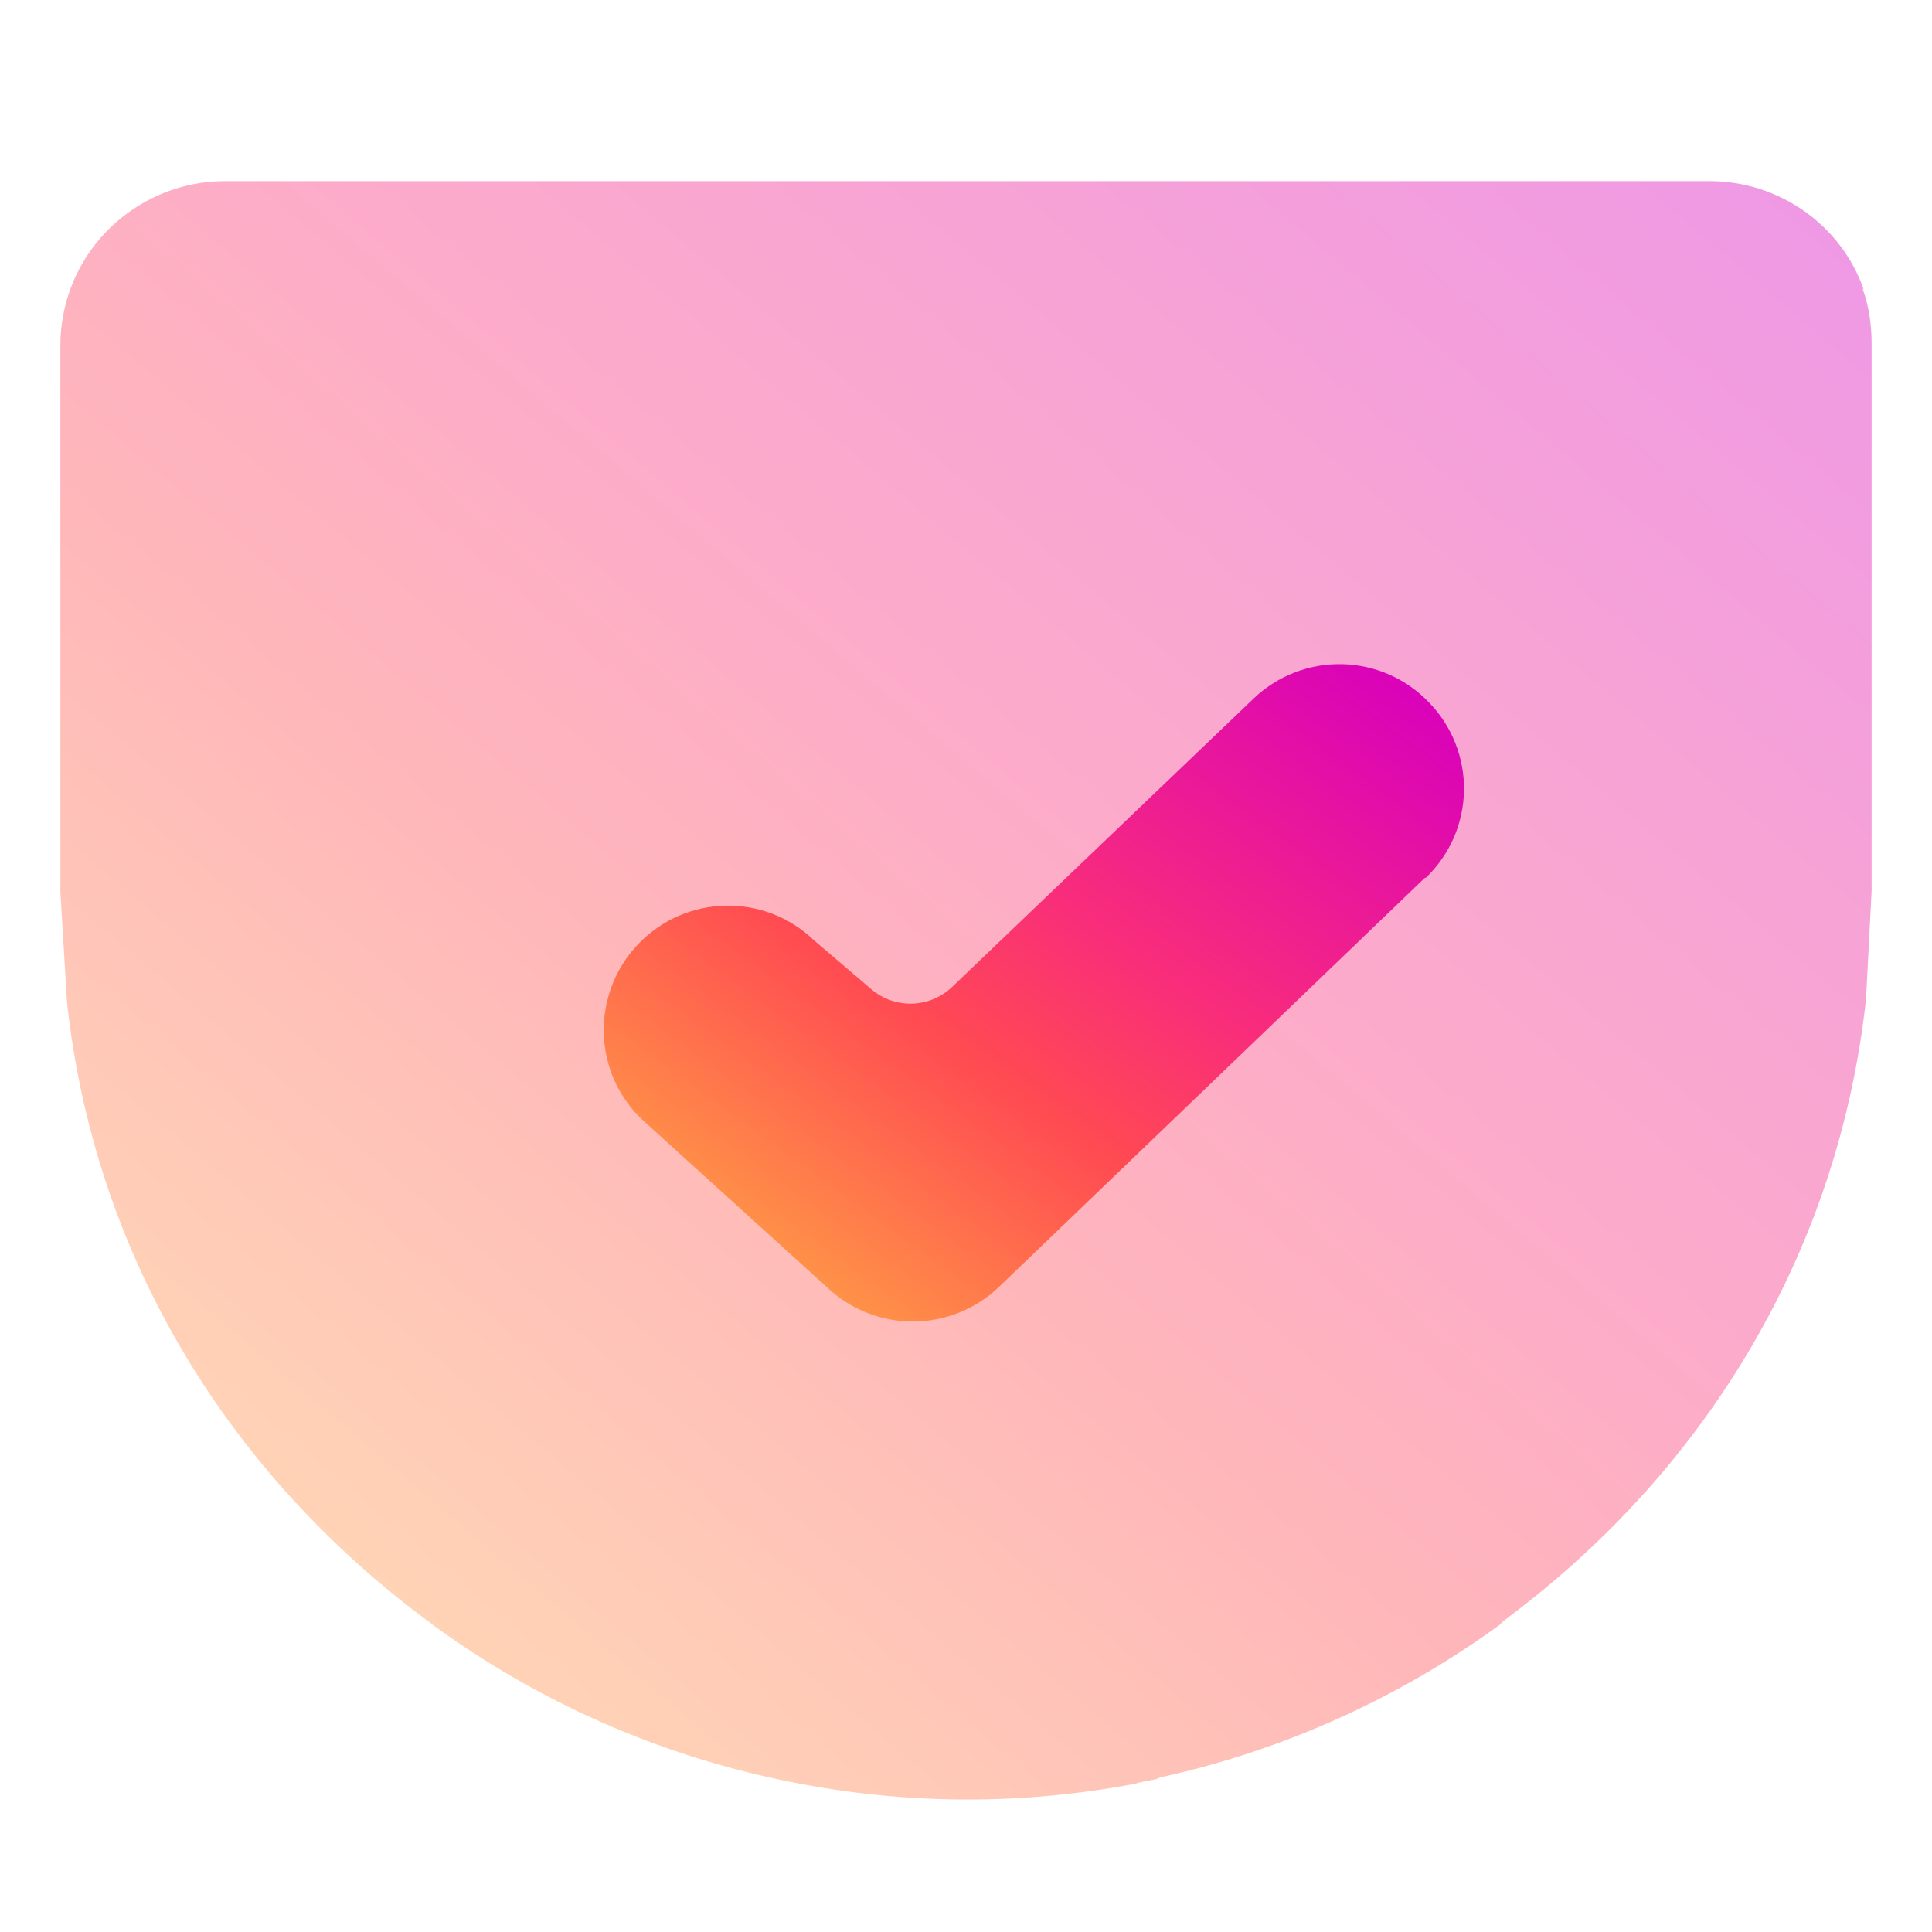 <svg width="32" height="32" viewBox="0 0 32 32" fill="none" xmlns="http://www.w3.org/2000/svg">
<path opacity="0.4" d="M30.869 4.797C30.497 3.723 29.462 3 28.32 3H3.725C2.598 3 1.577 3.703 1.176 4.758C1.06 5.067 1 5.394 1 5.724V14.777L1.108 16.579C1.543 20.676 3.666 24.26 6.958 26.754C7.017 26.798 7.075 26.843 7.139 26.887L7.173 26.916C8.919 28.192 10.921 29.075 13.041 29.503C14.023 29.704 15.029 29.806 16.03 29.806C16.953 29.806 17.881 29.718 18.789 29.547C18.902 29.513 19.008 29.494 19.121 29.474C19.15 29.474 19.18 29.454 19.214 29.44C21.247 28.994 23.165 28.131 24.848 26.906L24.882 26.867L25.052 26.735C28.334 24.245 30.458 20.661 30.907 16.549L31 14.752V5.708C31 5.396 30.961 5.083 30.849 4.78L30.869 4.797Z" fill="url(#paint0_linear_231_145)"/>
<path d="M16.544 21.317L23.595 14.545C23.598 14.542 23.603 14.54 23.608 14.54C23.612 14.54 23.617 14.538 23.62 14.535C23.813 14.35 23.968 14.128 24.076 13.883C24.184 13.635 24.243 13.369 24.248 13.099C24.253 12.828 24.204 12.56 24.105 12.309C24.005 12.057 23.857 11.828 23.668 11.635C23.482 11.44 23.259 11.283 23.012 11.174C22.765 11.066 22.499 11.006 22.229 11.001C21.959 10.995 21.691 11.042 21.439 11.14C21.188 11.238 20.958 11.384 20.763 11.571L15.771 16.346C15.401 16.701 14.821 16.718 14.431 16.384L13.478 15.571C12.658 14.785 11.359 14.815 10.573 15.635C9.787 16.455 9.812 17.759 10.632 18.54L13.693 21.317C14.076 21.684 14.587 21.889 15.118 21.889C15.65 21.889 16.16 21.684 16.544 21.317Z" fill="url(#paint1_linear_231_145)"/>
<defs>
<linearGradient id="paint0_linear_231_145" x1="29.641" y1="3.461" x2="5.429" y2="31.948" gradientUnits="userSpaceOnUse">
<stop stop-color="#D800BD"/>
<stop offset="0.408" stop-color="#F92D7A"/>
<stop offset="0.59" stop-color="#FF4A52"/>
<stop offset="1" stop-color="#FFB243"/>
</linearGradient>
<linearGradient id="paint1_linear_231_145" x1="23.603" y1="11.187" x2="14.123" y2="24.227" gradientUnits="userSpaceOnUse">
<stop stop-color="#D800BD"/>
<stop offset="0.408" stop-color="#F92D7A"/>
<stop offset="0.59" stop-color="#FF4A52"/>
<stop offset="1" stop-color="#FFB243"/>
</linearGradient>
</defs>
</svg>
